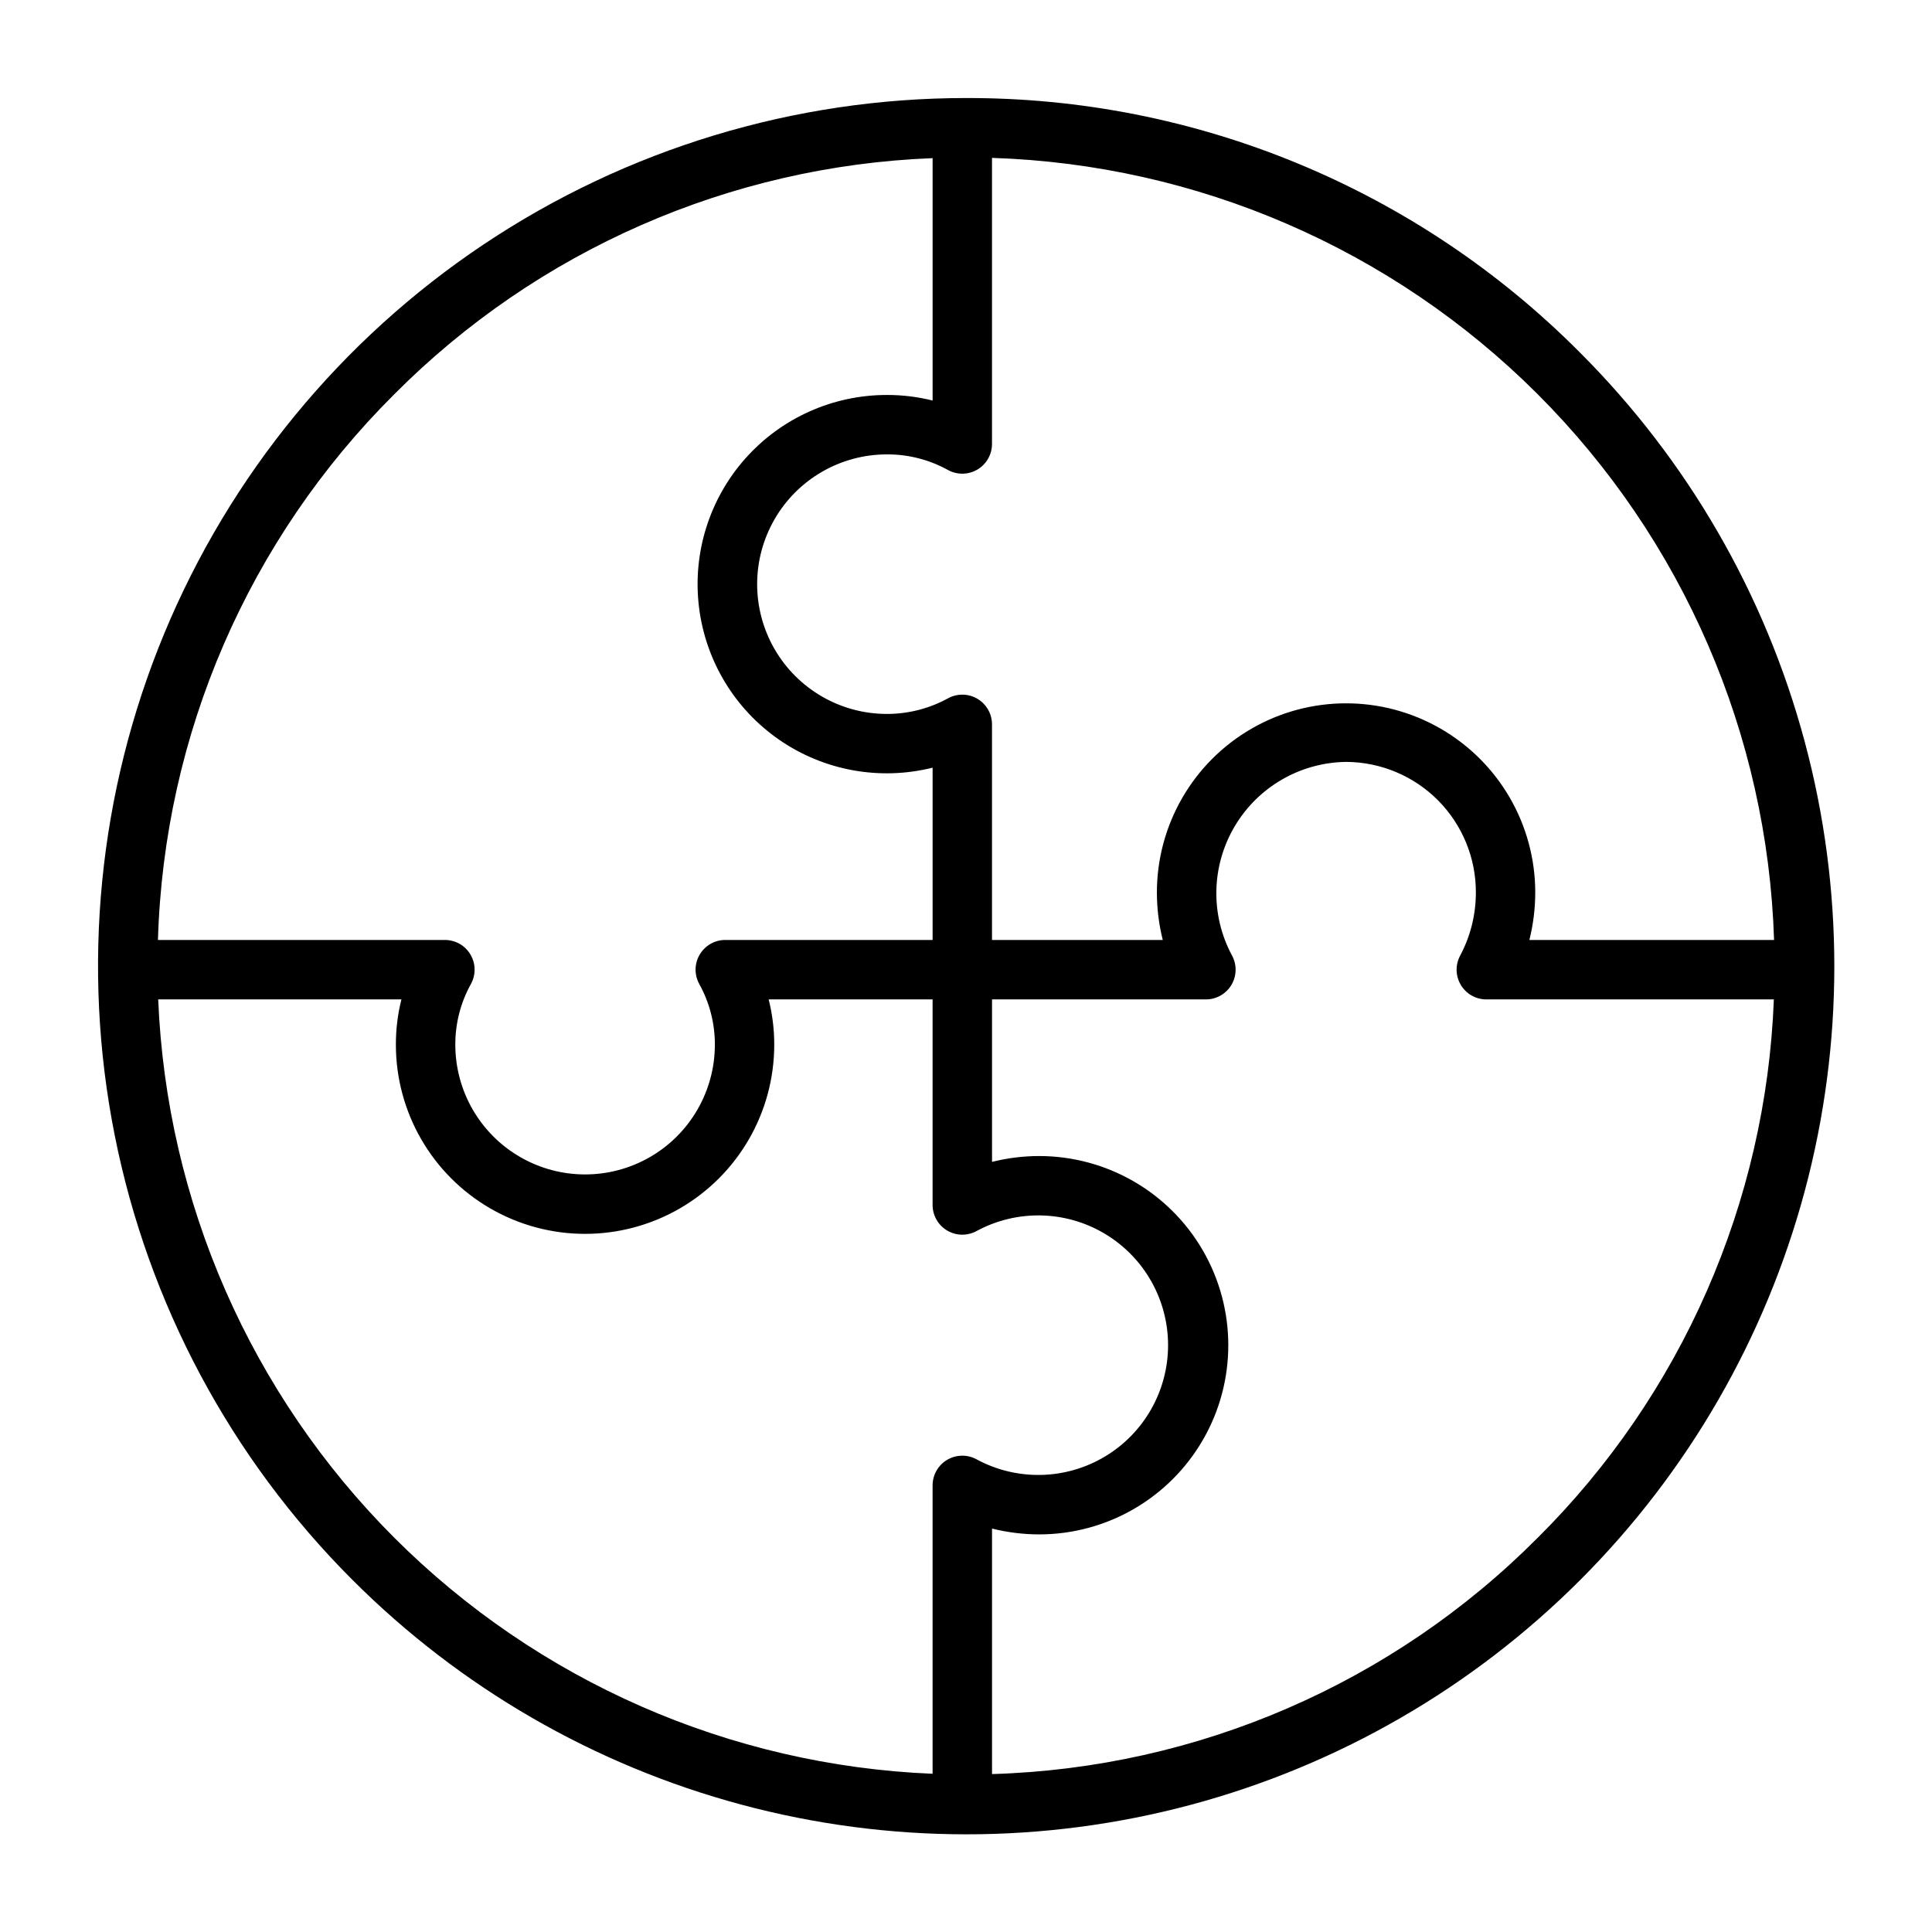 <?xml version="1.0" encoding="UTF-8"?>
<!-- Uploaded to: ICON Repo, www.svgrepo.com, Generator: ICON Repo Mixer Tools -->
<svg fill="#000000" width="800px" height="800px" version="1.1" viewBox="144 144 512 512" xmlns="http://www.w3.org/2000/svg">
 <path d="m400 169.98c-45.492 0-89.965 13.488-127.79 38.766-37.828 25.273-67.309 61.195-84.719 103.23-17.41 42.027-21.965 88.277-13.09 132.89 8.875 44.621 30.781 85.605 62.953 117.77 28.543 28.582 64.109 49.141 103.12 59.613 39.012 10.473 80.094 10.488 119.11 0.043 39.02-10.445 74.602-30.984 103.16-59.547s49.102-64.145 59.547-103.16c10.445-39.02 10.43-80.102-0.043-119.11-10.473-39.012-31.031-74.578-59.613-103.12-21.309-21.426-46.656-38.414-74.574-49.977-27.918-11.566-57.855-17.477-88.07-17.395zm214.15 223.12h-64.848c1.031-4.129 1.551-8.367 1.555-12.621-0.016-17.91-9.586-34.453-25.105-43.395s-34.633-8.926-50.137 0.047c-15.504 8.969-25.043 25.527-25.027 43.441 0.008 4.223 0.527 8.43 1.555 12.527h-45.254v-57.141c0-2.781-1.473-5.359-3.871-6.777-2.394-1.414-5.363-1.457-7.801-0.113-4.965 2.719-10.535 4.141-16.195 4.133-12.285-0.008-23.637-6.57-29.773-17.215-6.137-10.645-6.129-23.754 0.023-34.391 6.148-10.637 17.508-17.184 29.793-17.176 5.648-0.027 11.211 1.398 16.152 4.133 2.438 1.344 5.406 1.301 7.805-0.117 2.398-1.418 3.871-4 3.867-6.785v-75.809c54.414 1.742 106.12 24.137 144.62 62.637 38.496 38.496 60.895 90.207 62.637 144.62zm-365.66-144.62c37.934-38.141 88.906-60.496 142.66-62.566v64.234c-3.949-0.988-8.004-1.484-12.078-1.477-14.367-0.02-28.055 6.125-37.586 16.879s-13.992 25.078-12.246 39.34c1.742 14.262 9.523 27.094 21.363 35.23 11.844 8.141 26.609 10.805 40.547 7.324v45.656h-54.945c-2.785 0-5.359 1.473-6.777 3.871-1.418 2.398-1.461 5.363-0.113 7.805 2.731 4.926 4.152 10.473 4.133 16.109-0.016 12.285-6.582 23.633-17.227 29.766-10.648 6.129-23.758 6.117-34.395-0.039-10.633-6.152-17.176-17.512-17.164-29.801-0.012-5.609 1.41-11.133 4.133-16.039 1.348-2.438 1.301-5.402-0.113-7.801-1.414-2.398-3.988-3.871-6.773-3.871h-76.051c1.598-54.449 24.016-106.21 62.637-144.62zm-62.562 160.37h64.453-0.004c-0.98 3.914-1.473 7.93-1.465 11.965-0.012 17.914 9.531 34.469 25.035 43.438 15.508 8.965 34.617 8.98 50.137 0.035 15.52-8.945 25.086-25.488 25.098-43.398 0.008-4.059-0.488-8.102-1.477-12.039h43.441v54.488c0.004 2.785 1.477 5.359 3.875 6.773 2.394 1.414 5.363 1.457 7.801 0.113 10.656-5.754 23.555-5.477 33.957 0.727 10.402 6.207 16.773 17.426 16.773 29.535 0 12.113-6.371 23.332-16.773 29.535-10.402 6.207-23.301 6.481-33.957 0.727-2.441-1.344-5.41-1.301-7.809 0.117-2.398 1.418-3.867 3.996-3.867 6.785v76.422-0.004c-53.715-2.215-104.64-24.547-142.66-62.562-38.016-38.02-60.348-88.938-62.562-142.66zm365.59 142.66c-38.414 38.621-90.176 61.039-144.62 62.637v-65.062c4.09 1.02 8.293 1.543 12.512 1.547 17.91-0.012 34.453-9.578 43.402-25.098 8.945-15.516 8.93-34.629-0.035-50.133-8.965-15.508-25.523-25.051-43.434-25.039-4.195 0.008-8.375 0.527-12.445 1.547v-43.055h56.68c2.785 0 5.359-1.473 6.777-3.871s1.461-5.363 0.117-7.805c-5.746-10.723-5.481-23.668 0.707-34.145 6.184-10.477 17.387-16.969 29.555-17.121 9.141 0.035 17.895 3.695 24.344 10.176 6.445 6.484 10.059 15.258 10.043 24.398 0.008 5.82-1.406 11.551-4.129 16.695-1.344 2.438-1.297 5.406 0.121 7.805 1.414 2.398 3.992 3.867 6.777 3.867h76.199c-2.07 53.75-24.426 104.72-62.566 142.66z"/>
</svg>